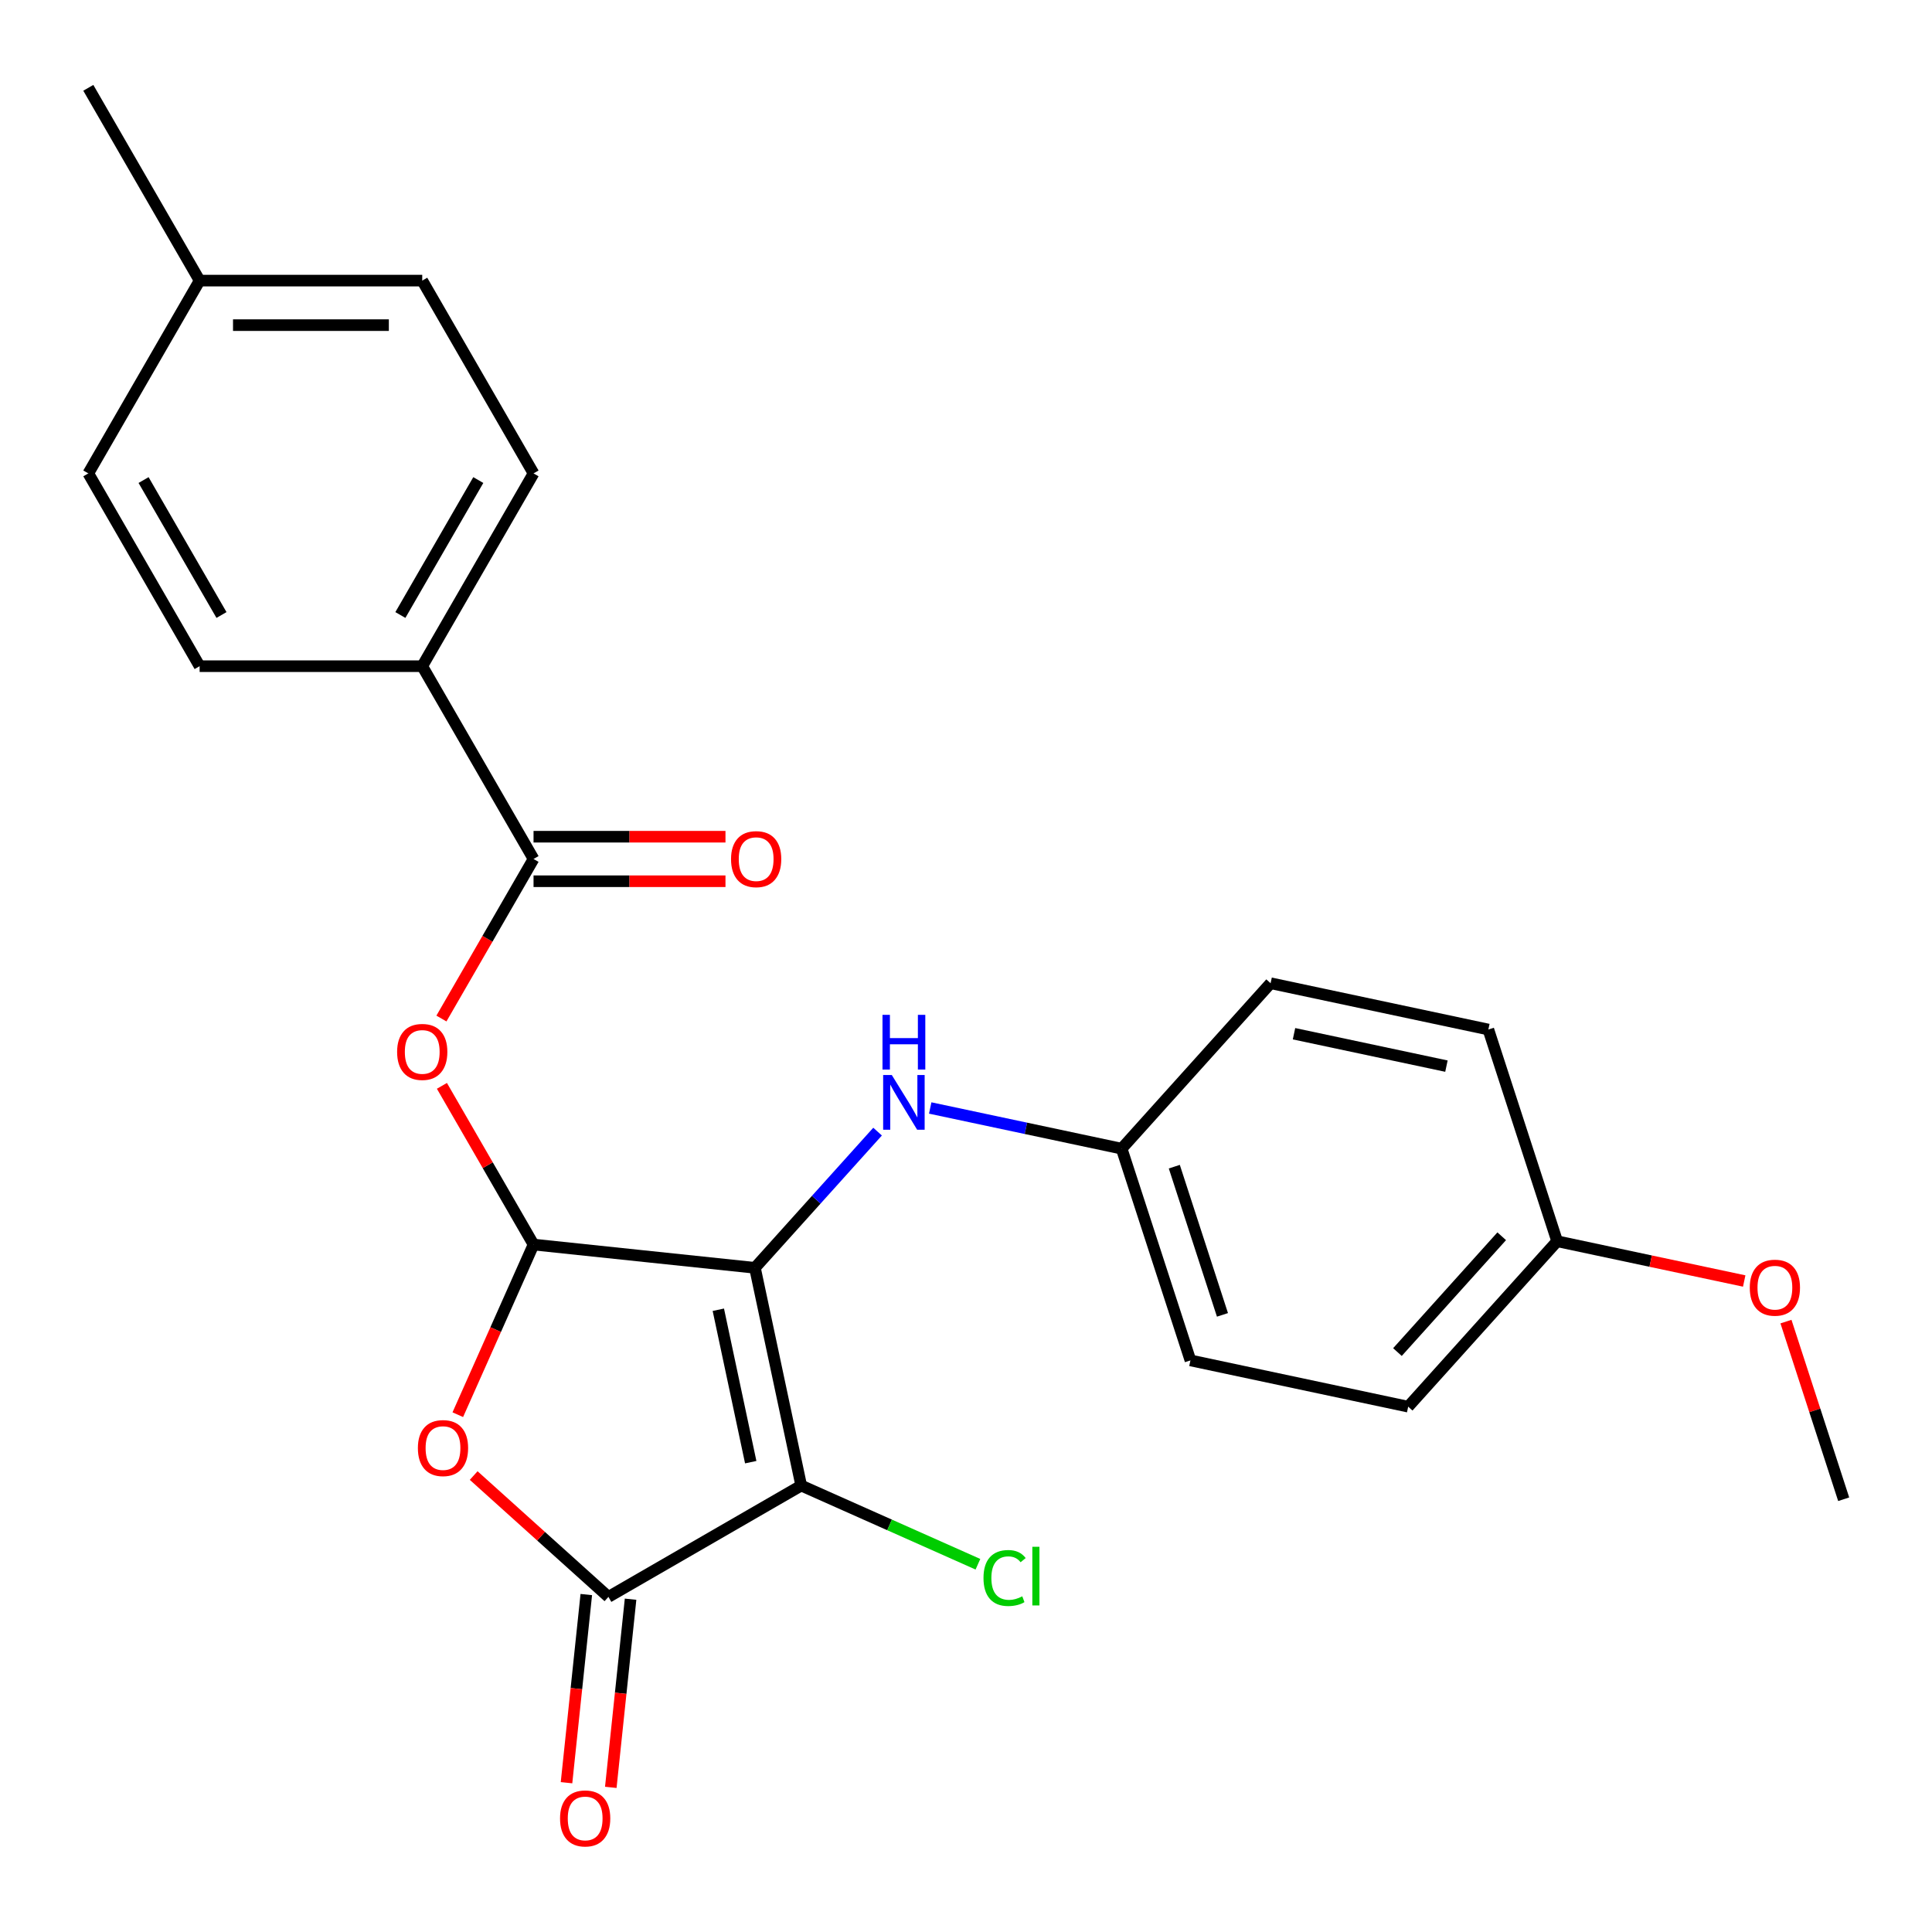 <?xml version='1.0' encoding='iso-8859-1'?>
<svg version='1.1' baseProfile='full'
              xmlns='http://www.w3.org/2000/svg'
                      xmlns:rdkit='http://www.rdkit.org/xml'
                      xmlns:xlink='http://www.w3.org/1999/xlink'
                  xml:space='preserve'
width='1000px' height='1000px' viewBox='0 0 1000 1000'>
<!-- END OF HEADER -->
<rect style='opacity:1.0;fill:#FFFFFF;stroke:none' width='1000' height='1000' x='0' y='0'> </rect>
<path class='bond-0' d='M 390.755,656.223 L 414.711,768.929' style='fill:none;fill-rule:evenodd;stroke:#000000;stroke-width:6px;stroke-linecap:butt;stroke-linejoin:miter;stroke-opacity:1' />
<path class='bond-0' d='M 371.807,677.92 L 388.576,756.815' style='fill:none;fill-rule:evenodd;stroke:#000000;stroke-width:6px;stroke-linecap:butt;stroke-linejoin:miter;stroke-opacity:1' />
<path class='bond-1' d='M 390.755,656.223 L 276.161,644.179' style='fill:none;fill-rule:evenodd;stroke:#000000;stroke-width:6px;stroke-linecap:butt;stroke-linejoin:miter;stroke-opacity:1' />
<path class='bond-6' d='M 390.755,656.223 L 422.495,620.972' style='fill:none;fill-rule:evenodd;stroke:#000000;stroke-width:6px;stroke-linecap:butt;stroke-linejoin:miter;stroke-opacity:1' />
<path class='bond-6' d='M 422.495,620.972 L 454.234,585.722' style='fill:none;fill-rule:evenodd;stroke:#0000FF;stroke-width:6px;stroke-linecap:butt;stroke-linejoin:miter;stroke-opacity:1' />
<path class='bond-2' d='M 414.711,768.929 L 314.924,826.542' style='fill:none;fill-rule:evenodd;stroke:#000000;stroke-width:6px;stroke-linecap:butt;stroke-linejoin:miter;stroke-opacity:1' />
<path class='bond-9' d='M 414.711,768.929 L 460.442,789.29' style='fill:none;fill-rule:evenodd;stroke:#000000;stroke-width:6px;stroke-linecap:butt;stroke-linejoin:miter;stroke-opacity:1' />
<path class='bond-9' d='M 460.442,789.29 L 506.173,809.651' style='fill:none;fill-rule:evenodd;stroke:#00CC00;stroke-width:6px;stroke-linecap:butt;stroke-linejoin:miter;stroke-opacity:1' />
<path class='bond-3' d='M 276.161,644.179 L 256.558,688.21' style='fill:none;fill-rule:evenodd;stroke:#000000;stroke-width:6px;stroke-linecap:butt;stroke-linejoin:miter;stroke-opacity:1' />
<path class='bond-3' d='M 256.558,688.21 L 236.954,732.241' style='fill:none;fill-rule:evenodd;stroke:#FF0000;stroke-width:6px;stroke-linecap:butt;stroke-linejoin:miter;stroke-opacity:1' />
<path class='bond-4' d='M 276.161,644.179 L 252.448,603.105' style='fill:none;fill-rule:evenodd;stroke:#000000;stroke-width:6px;stroke-linecap:butt;stroke-linejoin:miter;stroke-opacity:1' />
<path class='bond-4' d='M 252.448,603.105 L 228.734,562.032' style='fill:none;fill-rule:evenodd;stroke:#FF0000;stroke-width:6px;stroke-linecap:butt;stroke-linejoin:miter;stroke-opacity:1' />
<path class='bond-8' d='M 303.465,825.337 L 298.346,874.034' style='fill:none;fill-rule:evenodd;stroke:#000000;stroke-width:6px;stroke-linecap:butt;stroke-linejoin:miter;stroke-opacity:1' />
<path class='bond-8' d='M 298.346,874.034 L 293.228,922.73' style='fill:none;fill-rule:evenodd;stroke:#FF0000;stroke-width:6px;stroke-linecap:butt;stroke-linejoin:miter;stroke-opacity:1' />
<path class='bond-8' d='M 326.383,827.746 L 321.265,876.442' style='fill:none;fill-rule:evenodd;stroke:#000000;stroke-width:6px;stroke-linecap:butt;stroke-linejoin:miter;stroke-opacity:1' />
<path class='bond-8' d='M 321.265,876.442 L 316.147,925.139' style='fill:none;fill-rule:evenodd;stroke:#FF0000;stroke-width:6px;stroke-linecap:butt;stroke-linejoin:miter;stroke-opacity:1' />
<path class='bond-25' d='M 314.924,826.542 L 280.05,795.141' style='fill:none;fill-rule:evenodd;stroke:#000000;stroke-width:6px;stroke-linecap:butt;stroke-linejoin:miter;stroke-opacity:1' />
<path class='bond-25' d='M 280.05,795.141 L 245.176,763.74' style='fill:none;fill-rule:evenodd;stroke:#FF0000;stroke-width:6px;stroke-linecap:butt;stroke-linejoin:miter;stroke-opacity:1' />
<path class='bond-5' d='M 228.48,527.191 L 252.321,485.897' style='fill:none;fill-rule:evenodd;stroke:#FF0000;stroke-width:6px;stroke-linecap:butt;stroke-linejoin:miter;stroke-opacity:1' />
<path class='bond-5' d='M 252.321,485.897 L 276.161,444.604' style='fill:none;fill-rule:evenodd;stroke:#000000;stroke-width:6px;stroke-linecap:butt;stroke-linejoin:miter;stroke-opacity:1' />
<path class='bond-7' d='M 276.161,444.604 L 218.549,344.817' style='fill:none;fill-rule:evenodd;stroke:#000000;stroke-width:6px;stroke-linecap:butt;stroke-linejoin:miter;stroke-opacity:1' />
<path class='bond-10' d='M 276.161,456.126 L 325.833,456.126' style='fill:none;fill-rule:evenodd;stroke:#000000;stroke-width:6px;stroke-linecap:butt;stroke-linejoin:miter;stroke-opacity:1' />
<path class='bond-10' d='M 325.833,456.126 L 375.505,456.126' style='fill:none;fill-rule:evenodd;stroke:#FF0000;stroke-width:6px;stroke-linecap:butt;stroke-linejoin:miter;stroke-opacity:1' />
<path class='bond-10' d='M 276.161,433.081 L 325.833,433.081' style='fill:none;fill-rule:evenodd;stroke:#000000;stroke-width:6px;stroke-linecap:butt;stroke-linejoin:miter;stroke-opacity:1' />
<path class='bond-10' d='M 325.833,433.081 L 375.505,433.081' style='fill:none;fill-rule:evenodd;stroke:#FF0000;stroke-width:6px;stroke-linecap:butt;stroke-linejoin:miter;stroke-opacity:1' />
<path class='bond-11' d='M 481.476,573.489 L 531.019,584.02' style='fill:none;fill-rule:evenodd;stroke:#0000FF;stroke-width:6px;stroke-linecap:butt;stroke-linejoin:miter;stroke-opacity:1' />
<path class='bond-11' d='M 531.019,584.02 L 580.562,594.551' style='fill:none;fill-rule:evenodd;stroke:#000000;stroke-width:6px;stroke-linecap:butt;stroke-linejoin:miter;stroke-opacity:1' />
<path class='bond-12' d='M 218.549,344.817 L 276.161,245.029' style='fill:none;fill-rule:evenodd;stroke:#000000;stroke-width:6px;stroke-linecap:butt;stroke-linejoin:miter;stroke-opacity:1' />
<path class='bond-12' d='M 207.234,318.326 L 247.562,248.475' style='fill:none;fill-rule:evenodd;stroke:#000000;stroke-width:6px;stroke-linecap:butt;stroke-linejoin:miter;stroke-opacity:1' />
<path class='bond-13' d='M 218.549,344.817 L 103.325,344.817' style='fill:none;fill-rule:evenodd;stroke:#000000;stroke-width:6px;stroke-linecap:butt;stroke-linejoin:miter;stroke-opacity:1' />
<path class='bond-18' d='M 580.562,594.551 L 657.662,508.922' style='fill:none;fill-rule:evenodd;stroke:#000000;stroke-width:6px;stroke-linecap:butt;stroke-linejoin:miter;stroke-opacity:1' />
<path class='bond-19' d='M 580.562,594.551 L 616.168,704.136' style='fill:none;fill-rule:evenodd;stroke:#000000;stroke-width:6px;stroke-linecap:butt;stroke-linejoin:miter;stroke-opacity:1' />
<path class='bond-19' d='M 607.819,603.867 L 632.744,680.577' style='fill:none;fill-rule:evenodd;stroke:#000000;stroke-width:6px;stroke-linecap:butt;stroke-linejoin:miter;stroke-opacity:1' />
<path class='bond-15' d='M 276.161,245.029 L 218.549,145.242' style='fill:none;fill-rule:evenodd;stroke:#000000;stroke-width:6px;stroke-linecap:butt;stroke-linejoin:miter;stroke-opacity:1' />
<path class='bond-16' d='M 103.325,344.817 L 45.712,245.029' style='fill:none;fill-rule:evenodd;stroke:#000000;stroke-width:6px;stroke-linecap:butt;stroke-linejoin:miter;stroke-opacity:1' />
<path class='bond-16' d='M 114.64,318.326 L 74.312,248.475' style='fill:none;fill-rule:evenodd;stroke:#000000;stroke-width:6px;stroke-linecap:butt;stroke-linejoin:miter;stroke-opacity:1' />
<path class='bond-14' d='M 805.975,642.464 L 728.874,728.092' style='fill:none;fill-rule:evenodd;stroke:#000000;stroke-width:6px;stroke-linecap:butt;stroke-linejoin:miter;stroke-opacity:1' />
<path class='bond-14' d='M 777.284,639.888 L 723.314,699.828' style='fill:none;fill-rule:evenodd;stroke:#000000;stroke-width:6px;stroke-linecap:butt;stroke-linejoin:miter;stroke-opacity:1' />
<path class='bond-22' d='M 805.975,642.464 L 854.388,652.754' style='fill:none;fill-rule:evenodd;stroke:#000000;stroke-width:6px;stroke-linecap:butt;stroke-linejoin:miter;stroke-opacity:1' />
<path class='bond-22' d='M 854.388,652.754 L 902.801,663.045' style='fill:none;fill-rule:evenodd;stroke:#FF0000;stroke-width:6px;stroke-linecap:butt;stroke-linejoin:miter;stroke-opacity:1' />
<path class='bond-26' d='M 805.975,642.464 L 770.368,532.879' style='fill:none;fill-rule:evenodd;stroke:#000000;stroke-width:6px;stroke-linecap:butt;stroke-linejoin:miter;stroke-opacity:1' />
<path class='bond-17' d='M 218.549,145.242 L 103.325,145.242' style='fill:none;fill-rule:evenodd;stroke:#000000;stroke-width:6px;stroke-linecap:butt;stroke-linejoin:miter;stroke-opacity:1' />
<path class='bond-17' d='M 201.266,168.287 L 120.608,168.287' style='fill:none;fill-rule:evenodd;stroke:#000000;stroke-width:6px;stroke-linecap:butt;stroke-linejoin:miter;stroke-opacity:1' />
<path class='bond-27' d='M 45.712,245.029 L 103.325,145.242' style='fill:none;fill-rule:evenodd;stroke:#000000;stroke-width:6px;stroke-linecap:butt;stroke-linejoin:miter;stroke-opacity:1' />
<path class='bond-23' d='M 103.325,145.242 L 45.712,45.455' style='fill:none;fill-rule:evenodd;stroke:#000000;stroke-width:6px;stroke-linecap:butt;stroke-linejoin:miter;stroke-opacity:1' />
<path class='bond-21' d='M 657.662,508.922 L 770.368,532.879' style='fill:none;fill-rule:evenodd;stroke:#000000;stroke-width:6px;stroke-linecap:butt;stroke-linejoin:miter;stroke-opacity:1' />
<path class='bond-21' d='M 669.776,535.057 L 748.671,551.827' style='fill:none;fill-rule:evenodd;stroke:#000000;stroke-width:6px;stroke-linecap:butt;stroke-linejoin:miter;stroke-opacity:1' />
<path class='bond-20' d='M 616.168,704.136 L 728.874,728.092' style='fill:none;fill-rule:evenodd;stroke:#000000;stroke-width:6px;stroke-linecap:butt;stroke-linejoin:miter;stroke-opacity:1' />
<path class='bond-24' d='M 924.413,684.061 L 939.35,730.033' style='fill:none;fill-rule:evenodd;stroke:#FF0000;stroke-width:6px;stroke-linecap:butt;stroke-linejoin:miter;stroke-opacity:1' />
<path class='bond-24' d='M 939.35,730.033 L 954.288,776.005' style='fill:none;fill-rule:evenodd;stroke:#000000;stroke-width:6px;stroke-linecap:butt;stroke-linejoin:miter;stroke-opacity:1' />
<path  class='atom-4' d='M 216.295 749.521
Q 216.295 742.721, 219.655 738.921
Q 223.015 735.121, 229.295 735.121
Q 235.575 735.121, 238.935 738.921
Q 242.295 742.721, 242.295 749.521
Q 242.295 756.401, 238.895 760.321
Q 235.495 764.201, 229.295 764.201
Q 223.055 764.201, 219.655 760.321
Q 216.295 756.441, 216.295 749.521
M 229.295 761.001
Q 233.615 761.001, 235.935 758.121
Q 238.295 755.201, 238.295 749.521
Q 238.295 743.961, 235.935 741.161
Q 233.615 738.321, 229.295 738.321
Q 224.975 738.321, 222.615 741.121
Q 220.295 743.921, 220.295 749.521
Q 220.295 755.241, 222.615 758.121
Q 224.975 761.001, 229.295 761.001
' fill='#FF0000'/>
<path  class='atom-5' d='M 205.549 544.471
Q 205.549 537.671, 208.909 533.871
Q 212.269 530.071, 218.549 530.071
Q 224.829 530.071, 228.189 533.871
Q 231.549 537.671, 231.549 544.471
Q 231.549 551.351, 228.149 555.271
Q 224.749 559.151, 218.549 559.151
Q 212.309 559.151, 208.909 555.271
Q 205.549 551.391, 205.549 544.471
M 218.549 555.951
Q 222.869 555.951, 225.189 553.071
Q 227.549 550.151, 227.549 544.471
Q 227.549 538.911, 225.189 536.111
Q 222.869 533.271, 218.549 533.271
Q 214.229 533.271, 211.869 536.071
Q 209.549 538.871, 209.549 544.471
Q 209.549 550.191, 211.869 553.071
Q 214.229 555.951, 218.549 555.951
' fill='#FF0000'/>
<path  class='atom-7' d='M 461.595 556.434
L 470.875 571.434
Q 471.795 572.914, 473.275 575.594
Q 474.755 578.274, 474.835 578.434
L 474.835 556.434
L 478.595 556.434
L 478.595 584.754
L 474.715 584.754
L 464.755 568.354
Q 463.595 566.434, 462.355 564.234
Q 461.155 562.034, 460.795 561.354
L 460.795 584.754
L 457.115 584.754
L 457.115 556.434
L 461.595 556.434
' fill='#0000FF'/>
<path  class='atom-7' d='M 456.775 525.282
L 460.615 525.282
L 460.615 537.322
L 475.095 537.322
L 475.095 525.282
L 478.935 525.282
L 478.935 553.602
L 475.095 553.602
L 475.095 540.522
L 460.615 540.522
L 460.615 553.602
L 456.775 553.602
L 456.775 525.282
' fill='#0000FF'/>
<path  class='atom-9' d='M 289.88 941.215
Q 289.88 934.415, 293.24 930.615
Q 296.6 926.815, 302.88 926.815
Q 309.16 926.815, 312.52 930.615
Q 315.88 934.415, 315.88 941.215
Q 315.88 948.095, 312.48 952.015
Q 309.08 955.895, 302.88 955.895
Q 296.64 955.895, 293.24 952.015
Q 289.88 948.135, 289.88 941.215
M 302.88 952.695
Q 307.2 952.695, 309.52 949.815
Q 311.88 946.895, 311.88 941.215
Q 311.88 935.655, 309.52 932.855
Q 307.2 930.015, 302.88 930.015
Q 298.56 930.015, 296.2 932.815
Q 293.88 935.615, 293.88 941.215
Q 293.88 946.935, 296.2 949.815
Q 298.56 952.695, 302.88 952.695
' fill='#FF0000'/>
<path  class='atom-10' d='M 509.054 816.775
Q 509.054 809.735, 512.334 806.055
Q 515.654 802.335, 521.934 802.335
Q 527.774 802.335, 530.894 806.455
L 528.254 808.615
Q 525.974 805.615, 521.934 805.615
Q 517.654 805.615, 515.374 808.495
Q 513.134 811.335, 513.134 816.775
Q 513.134 822.375, 515.454 825.255
Q 517.814 828.135, 522.374 828.135
Q 525.494 828.135, 529.134 826.255
L 530.254 829.255
Q 528.774 830.215, 526.534 830.775
Q 524.294 831.335, 521.814 831.335
Q 515.654 831.335, 512.334 827.575
Q 509.054 823.815, 509.054 816.775
' fill='#00CC00'/>
<path  class='atom-10' d='M 534.334 800.615
L 538.014 800.615
L 538.014 830.975
L 534.334 830.975
L 534.334 800.615
' fill='#00CC00'/>
<path  class='atom-11' d='M 378.386 444.684
Q 378.386 437.884, 381.746 434.084
Q 385.106 430.284, 391.386 430.284
Q 397.666 430.284, 401.026 434.084
Q 404.386 437.884, 404.386 444.684
Q 404.386 451.564, 400.986 455.484
Q 397.586 459.364, 391.386 459.364
Q 385.146 459.364, 381.746 455.484
Q 378.386 451.604, 378.386 444.684
M 391.386 456.164
Q 395.706 456.164, 398.026 453.284
Q 400.386 450.364, 400.386 444.684
Q 400.386 439.124, 398.026 436.324
Q 395.706 433.484, 391.386 433.484
Q 387.066 433.484, 384.706 436.284
Q 382.386 439.084, 382.386 444.684
Q 382.386 450.404, 384.706 453.284
Q 387.066 456.164, 391.386 456.164
' fill='#FF0000'/>
<path  class='atom-23' d='M 905.681 666.5
Q 905.681 659.7, 909.041 655.9
Q 912.401 652.1, 918.681 652.1
Q 924.961 652.1, 928.321 655.9
Q 931.681 659.7, 931.681 666.5
Q 931.681 673.38, 928.281 677.3
Q 924.881 681.18, 918.681 681.18
Q 912.441 681.18, 909.041 677.3
Q 905.681 673.42, 905.681 666.5
M 918.681 677.98
Q 923.001 677.98, 925.321 675.1
Q 927.681 672.18, 927.681 666.5
Q 927.681 660.94, 925.321 658.14
Q 923.001 655.3, 918.681 655.3
Q 914.361 655.3, 912.001 658.1
Q 909.681 660.9, 909.681 666.5
Q 909.681 672.22, 912.001 675.1
Q 914.361 677.98, 918.681 677.98
' fill='#FF0000'/>
</svg>
